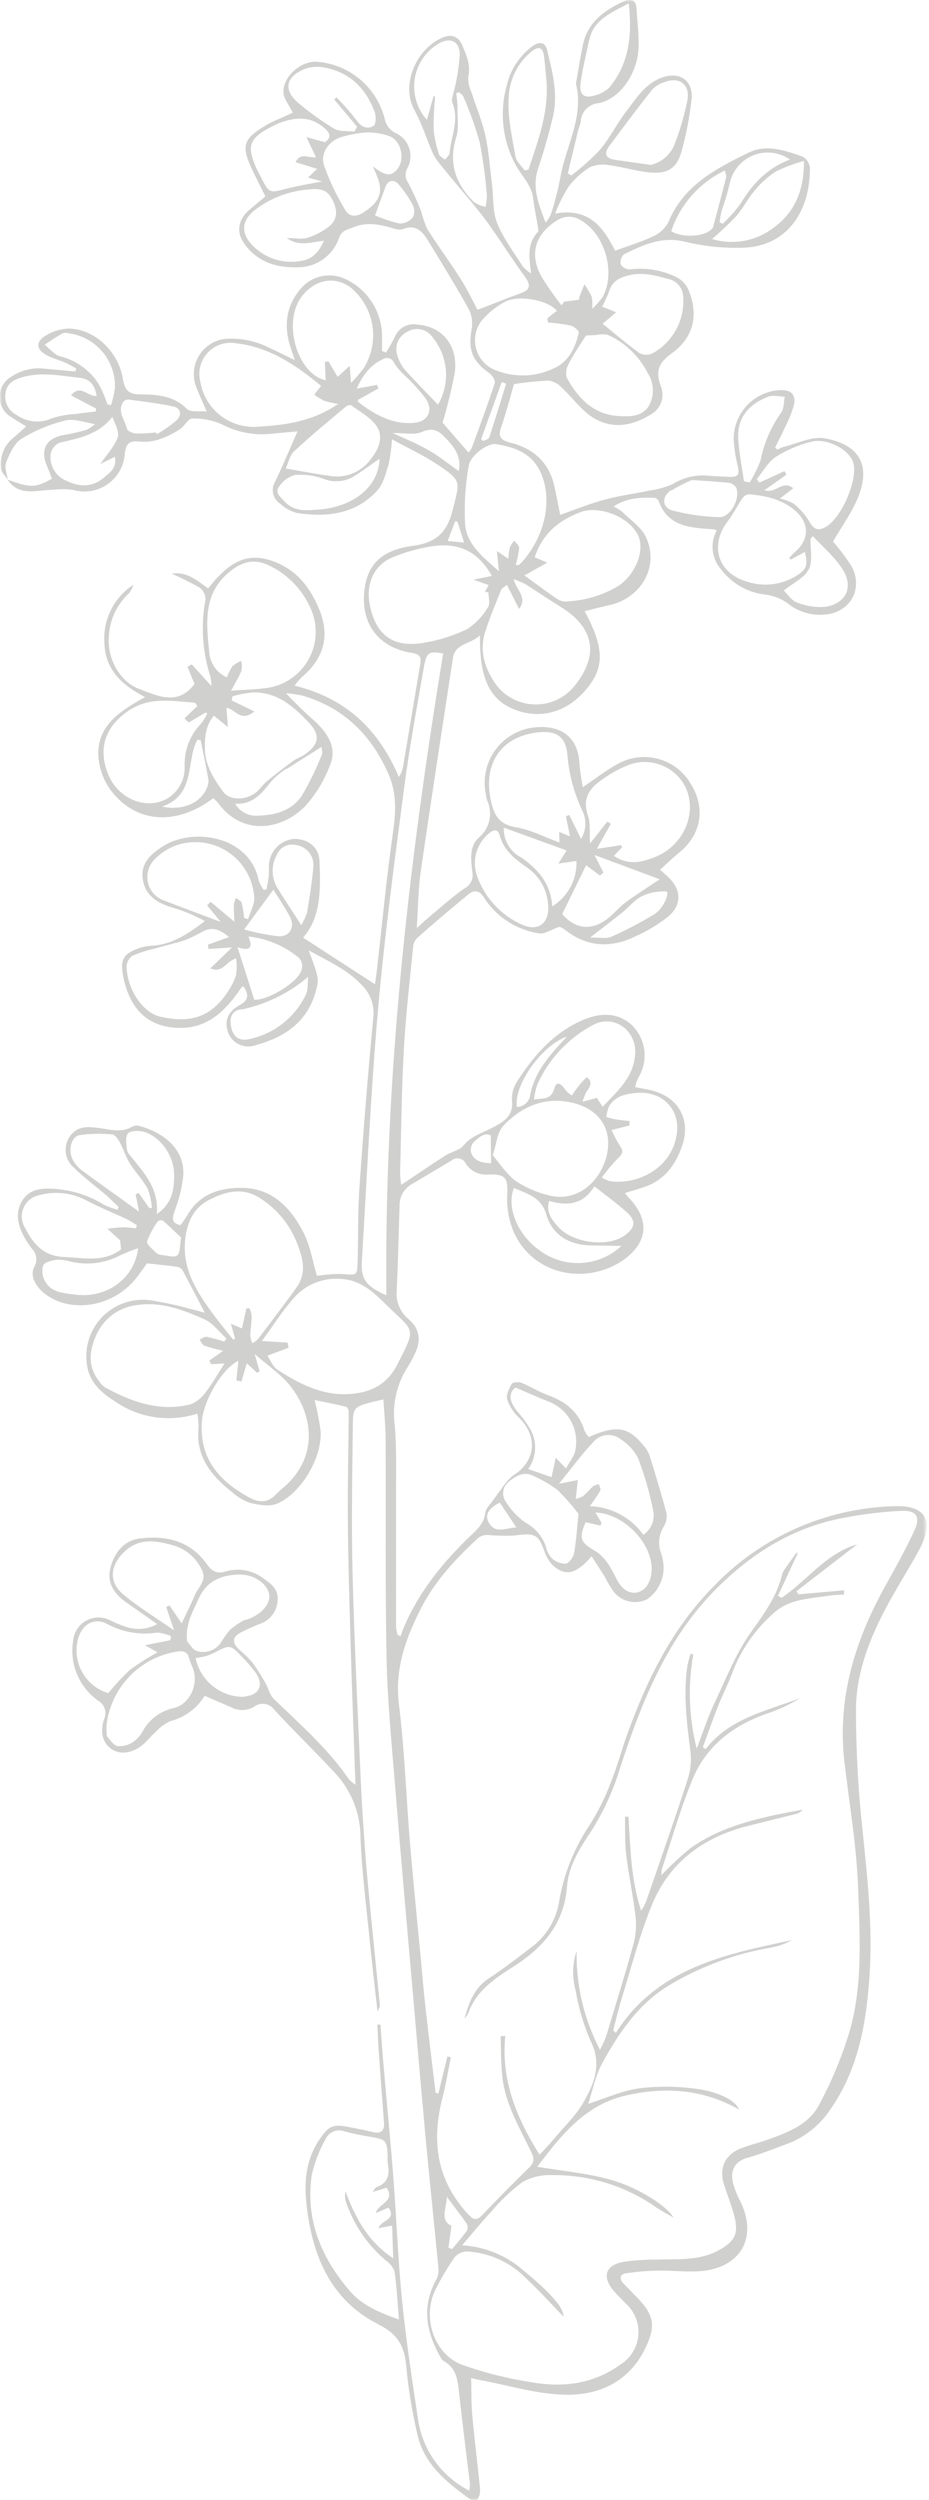 <svg width="223" height="600" viewBox="0 0 223 600" fill="none" xmlns="http://www.w3.org/2000/svg">
<g clip-path="url(#clip0_2271_10423)">
<mask id="mask0_2271_10423" style="mask-type:luminance" maskUnits="userSpaceOnUse" x="0" y="0" width="223" height="600">
<path d="M222.332 0H0V600H222.332V0Z" fill="white"/>
</mask>
<g mask="url(#mask0_2271_10423)">
<path d="M32.038 140.284C31.822 141.008 31.484 141.69 31.037 142.299C29.532 143.67 28.32 145.331 27.474 147.183C26.628 149.035 26.166 151.039 26.116 153.074C25.8 158.174 28.775 163.562 33.354 165.316C37.933 167.071 42.758 169.429 46.679 164.137L45.007 160.025L46.008 159.421L50.792 164.686C50.754 163.917 50.662 163.152 50.518 162.396C48.567 156.407 48.162 150.022 49.339 143.834C49.336 143.284 49.205 142.742 48.955 142.251C48.705 141.761 48.343 141.336 47.899 141.01C45.743 139.787 43.524 138.68 41.25 137.693C44.637 137.062 47.173 139.16 49.969 141.216C50.573 140.489 51.148 139.722 51.793 139.023C55.179 135.321 58.908 132.758 64.364 134.307C70.519 136.061 74.097 140.311 76.51 145.932C79.32 152.512 77.812 157.982 72.397 162.547C71.785 163.17 71.221 163.839 70.711 164.549C83.049 167.537 90.945 175.118 95.744 186.483C96.251 185.715 96.596 184.852 96.758 183.947C98.129 175.721 99.5 167.592 100.871 159.421C101.2 157.584 100.734 156.995 98.856 156.68C90.849 155.446 86.517 149.647 87.477 141.6C88.19 135.582 91.466 132.004 99.102 130.989C104.846 130.249 107.396 127.617 108.699 122.243C110.412 115.388 110.851 115.388 104.915 111.426C101.666 109.26 98.06 107.602 94.085 105.422C93.971 107.459 93.701 109.485 93.276 111.481C92.591 113.702 91.974 116.225 90.466 117.828C85.229 123.463 78.347 124.189 71.177 123.093C69.736 122.669 68.409 121.924 67.297 120.913C66.427 120.363 65.809 119.491 65.578 118.487C65.347 117.483 65.521 116.428 66.064 115.553C67.969 111.563 69.669 107.464 71.424 103.516L64.46 104.161C60.571 104.455 56.678 103.643 53.232 101.816C50.992 100.836 48.561 100.368 46.117 100.445C45.13 100.445 44.266 102.337 43.142 103.036C41.555 104.082 39.835 104.912 38.029 105.504C36.503 105.969 34.899 106.123 33.313 105.957C30.64 105.669 30.133 106.93 29.927 109.26C29.775 110.681 29.313 112.051 28.572 113.273C27.831 114.495 26.831 115.538 25.641 116.33C24.452 117.122 23.103 117.642 21.69 117.853C20.277 118.065 18.834 117.963 17.465 117.554C15.849 117.362 14.215 117.362 12.599 117.554C8.815 117.554 4.606 119.309 1.782 115.073C7.266 117.116 8.486 117.102 12.475 114.881C12.091 113.894 11.708 112.838 11.269 111.824C9.555 107.903 11.118 105.093 15.382 104.38C17.203 104.087 19.002 103.675 20.769 103.146C21.515 102.802 22.201 102.339 22.798 101.775C20.427 101.419 17.89 100.404 15.752 100.898C12.01 101.8 8.434 103.285 5.155 105.298C3.4 106.381 2.303 108.904 1.453 111.015C1.001 112.139 1.7 113.757 1.878 115.128C1.303 114.237 0.302 113.387 0.233 112.386C0.064 111.018 0.245 109.629 0.761 108.351C1.276 107.072 2.109 105.947 3.181 105.079C4.168 104.27 5.086 103.379 6.293 102.337C4.798 101.405 3.647 100.761 2.564 100.021C1.759 99.521 1.093 98.826 0.63 98C0.166 97.174 -0.081 96.243 -0.088 95.296C-0.095 94.349 0.139 93.415 0.59 92.582C1.042 91.75 1.697 91.045 2.495 90.534C4.919 88.842 7.885 88.114 10.817 88.491L18.069 89.149L18.315 88.436C17.465 87.97 16.629 87.463 15.738 87.066C14.203 86.407 12.558 85.969 11.091 85.187C8.774 83.926 8.513 82.13 10.693 80.718C12.432 79.563 14.46 78.918 16.547 78.854C22.689 78.95 28.419 84.338 29.488 90.877C29.941 93.618 30.859 94.701 33.848 94.66C37.782 94.66 41.73 94.962 44.883 98.156C45.706 98.992 47.79 98.567 49.613 98.759C48.544 96.251 47.707 94.51 47.036 92.7C46.608 91.525 46.444 90.27 46.556 89.025C46.667 87.78 47.051 86.574 47.68 85.493C48.309 84.413 49.168 83.484 50.197 82.773C51.225 82.061 52.397 81.584 53.63 81.376C57.408 81 61.215 81.719 64.597 83.446C66.489 84.296 68.326 85.242 70.752 86.421C70.382 85.27 70.245 84.804 70.08 84.351C68.093 78.991 68.298 73.946 72.109 69.367C73.356 67.861 75.058 66.801 76.959 66.346C78.861 65.891 80.858 66.066 82.651 66.845C85.464 68.088 87.833 70.153 89.448 72.769C91.063 75.385 91.848 78.429 91.699 81.5C91.699 82.418 91.699 83.35 91.699 84.242L92.645 84.612C93.42 83.407 94.129 82.163 94.77 80.883C95.181 79.839 95.941 78.97 96.921 78.425C97.902 77.88 99.041 77.692 100.144 77.894C106.176 78.292 110.056 82.994 109.151 89.506C108.385 93.528 107.415 97.509 106.245 101.433L112.455 108.602C112.777 108.24 113.054 107.84 113.277 107.41C115.155 102.269 117.075 97.128 118.761 91.932C118.953 91.329 118.171 90.068 117.513 89.602C113.401 86.695 112.359 84.118 113.181 79.169C113.503 77.556 113.311 75.883 112.633 74.385C109.466 68.682 106.025 63.13 102.639 57.564C101.268 55.398 99.678 53.808 96.799 54.959C96.201 55.144 95.561 55.144 94.962 54.959C91.631 54 88.409 53.081 84.845 54.534C83.351 55.137 82.103 55.233 81.404 57.029C80.741 59.029 79.484 60.779 77.802 62.048C76.12 63.316 74.091 64.043 71.986 64.13C66.639 64.391 61.759 63.02 58.524 58.304C56.618 55.562 57.249 52.533 59.895 50.325L63.706 47.131C62.65 45.007 61.691 43.128 60.772 41.223C57.742 34.903 58.208 33.34 64.295 29.803C65.387 29.224 66.508 28.703 67.654 28.24L70.286 27.034C69.422 25.279 68.189 23.854 68.052 22.332C67.722 18.521 72.233 14.518 76.099 14.819C79.874 15.114 83.463 16.576 86.37 19.003C89.276 21.43 91.354 24.702 92.316 28.364C92.437 29.122 92.738 29.84 93.193 30.458C93.649 31.076 94.246 31.575 94.935 31.914C95.706 32.26 96.397 32.762 96.963 33.389C97.53 34.016 97.959 34.754 98.225 35.556C98.491 36.358 98.586 37.207 98.506 38.048C98.426 38.889 98.171 39.704 97.759 40.441C97.464 40.96 97.325 41.553 97.359 42.149C97.393 42.745 97.599 43.318 97.951 43.8C99.115 46.027 100.159 48.315 101.076 50.655C101.452 52.127 101.947 53.567 102.557 54.959C105.107 58.99 107.958 62.814 110.508 66.831C112.181 69.463 113.538 72.315 114.621 74.344C118.308 72.973 121.558 71.602 124.902 70.409C127.164 69.641 127.535 68.545 126.109 66.571C123.737 63.294 121.503 59.908 119.254 56.577C117.993 54.781 116.759 52.971 115.402 51.244C113.456 48.79 111.413 46.405 109.411 44.006C108.15 42.484 106.875 40.99 105.655 39.441C104.968 38.644 104.383 37.764 103.914 36.822C102.406 33.368 101.282 29.694 99.472 26.403C96.114 20.303 99.98 11.721 106.149 9.048C108.205 8.157 109.96 8.554 110.947 10.844C111.934 13.133 113.072 15.642 112.386 18.493C112.341 19.721 112.6 20.941 113.14 22.044C114.264 25.567 115.731 29.008 116.526 32.6C117.376 36.466 117.623 40.483 118.117 44.431C118.487 47.488 118.226 50.792 119.337 53.547C120.845 57.249 123.34 60.539 125.506 63.952C126.077 64.609 126.742 65.177 127.48 65.638C127.055 61.896 126.383 58.523 129.152 55.617C129.317 55.453 129.152 54.932 129.152 54.589C128.755 52.231 128.261 49.887 127.96 47.529C127.535 44.184 125.012 42.045 123.628 39.303C120.575 33.496 119.873 26.737 121.667 20.426C122.559 16.597 124.815 13.225 128.014 10.94C129.509 9.953 130.88 10.117 131.318 11.954C132.607 17.287 134.06 22.661 132.689 28.199C131.688 32.312 130.523 36.425 129.18 40.414C127.603 45.075 129.358 49.147 130.962 53.41C131.674 52.626 132.195 51.688 132.484 50.668C133.299 48.057 133.967 45.403 134.485 42.717C135.733 35.205 140.215 28.227 138.282 20.193C138.262 20.108 138.262 20.018 138.282 19.933C138.817 16.889 139.283 13.832 139.914 10.803C141.052 5.319 145.137 2.413 149.853 0.26C151.402 -0.452 152.663 -0.041 152.787 2.001C152.965 5.086 153.376 8.184 153.294 11.255C153.129 17.561 148.825 23.758 143.698 24.758C142.568 24.841 141.508 25.334 140.717 26.145C139.927 26.956 139.461 28.028 139.407 29.159C139.283 29.94 138.927 30.681 138.735 31.462L136.308 41.579L137.117 42.128C139.557 40.271 141.849 38.226 143.972 36.013C146.398 33.121 148.084 29.639 150.415 26.623C152.745 23.607 154.692 20.33 158.462 18.781C162.904 16.958 166.482 19.124 166.002 23.812C165.551 28.016 164.754 32.175 163.617 36.246C162.492 40.359 160.381 41.73 156.118 41.401C152.896 41.127 149.743 40.112 146.522 39.687C144.915 39.331 143.239 39.465 141.71 40.071C139.673 41.32 137.888 42.938 136.445 44.842C135.184 46.879 134.111 49.027 133.238 51.258C141.655 49.736 144.918 54.863 147.673 60.169C151.018 58.935 154.007 58.044 156.776 56.714C158.342 56.028 159.631 54.836 160.436 53.328C164.069 44.444 171.911 40.441 179.725 36.617C183.906 34.56 188.444 36.082 192.638 37.576C193.122 37.846 193.534 38.226 193.841 38.686C194.149 39.146 194.343 39.672 194.407 40.222C194.53 49.818 189.718 58.62 179.204 59.415C174.146 59.659 169.08 59.165 164.165 57.948C158.681 56.714 154.308 58.825 149.798 61.005C149.467 61.312 149.22 61.699 149.081 62.128C148.942 62.558 148.915 63.016 149.003 63.459C149.241 63.83 149.57 64.135 149.958 64.343C150.347 64.552 150.783 64.658 151.224 64.651C155.104 64.155 159.043 64.833 162.534 66.598C163.774 67.249 164.745 68.317 165.275 69.614C167.743 75.55 166.564 80.979 161.163 84.858C157.982 87.134 157.393 89.163 158.572 92.577C159.083 93.734 159.168 95.036 158.811 96.25C158.455 97.464 157.681 98.513 156.625 99.212C152.033 102.187 147.029 103.215 142.176 100.116C139.434 98.321 137.35 95.346 134.855 93.029C134.021 92.123 132.905 91.524 131.688 91.329C128.906 91.465 126.133 91.749 123.381 92.179C122.38 95.606 121.489 99.116 120.296 102.516C119.474 104.846 120.296 105.655 122.449 106.217C128.014 107.588 131.853 110.96 133.1 116.8C133.567 118.939 133.978 121.091 134.471 123.559C138.049 122.311 141.627 120.817 145.329 119.857C148.797 118.911 152.403 118.486 155.94 117.719C157.829 117.466 159.674 116.954 161.423 116.197C163.824 114.695 166.628 113.967 169.457 114.113C171.211 114.292 172.98 114.346 174.748 114.429C177.23 114.552 177.6 114.058 177.051 111.687C176.653 110.064 176.369 108.415 176.201 106.752C176.004 105.126 176.149 103.477 176.627 101.91C177.105 100.344 177.906 98.895 178.978 97.657C180.049 96.419 181.368 95.418 182.85 94.721C184.331 94.023 185.943 93.642 187.58 93.605C189.979 93.605 191.076 94.784 190.596 97.128C190.136 98.811 189.502 100.442 188.704 101.995C187.868 103.832 186.936 105.627 186.044 107.478L186.689 107.889C187.12 107.624 187.58 107.407 188.06 107.245C191.364 106.464 194.914 104.627 197.971 105.189C205.539 106.56 209.281 110.905 206.046 119.172C204.579 122.942 202.07 126.287 199.959 129.961C201.517 131.748 202.951 133.64 204.25 135.623C207.444 141.106 204.168 147.097 197.862 147.495C194.757 147.768 191.666 146.841 189.225 144.904C187.614 143.714 185.727 142.954 183.741 142.697C181.672 142.473 179.669 141.831 177.855 140.811C176.04 139.791 174.452 138.413 173.185 136.761C172.039 135.502 171.312 133.919 171.103 132.23C170.894 130.541 171.215 128.828 172.02 127.329C171.865 127.222 171.699 127.13 171.527 127.055L170.224 126.959C165.179 126.602 160.231 126.095 158.133 120.323C158.055 120.12 157.93 119.938 157.768 119.793C157.606 119.647 157.411 119.543 157.201 119.487C153.897 119.364 150.579 119.391 147.303 121.544C148.012 121.901 148.687 122.323 149.318 122.805C151.306 124.765 153.911 126.465 155.035 128.85C158.38 135.952 153.911 143.684 145.973 145.301C144.122 145.685 142.299 146.206 140.353 146.672C144.945 155.309 145.151 159.846 141.093 164.974C137.035 170.101 131.291 172.513 125.094 170.814C116.348 168.415 115.155 160.833 115.21 152.485C112.88 154.664 109.261 154.377 108.726 157.9C106.108 175.009 103.462 192.172 100.98 209.24C100.377 213.462 100.377 217.78 100.048 222.743C101.213 221.674 101.817 221.071 102.475 220.522C105.45 218.055 108.328 215.409 111.495 213.202C112.186 212.855 112.746 212.293 113.089 211.601C113.433 210.908 113.542 210.123 113.401 209.363C113.085 206.498 112.523 203.29 114.881 201.069C116.175 200.006 117.078 198.542 117.448 196.909C117.818 195.276 117.634 193.566 116.924 192.049C116.766 191.539 116.656 191.016 116.595 190.486C115.902 187.024 116.606 183.429 118.552 180.484C120.499 177.538 123.53 175.482 126.986 174.762C132.47 173.747 138.653 175.173 139.105 183.248C139.201 185.112 139.599 186.976 139.873 188.923C142.998 186.826 145.535 184.81 148.359 183.289C151.348 181.634 154.871 181.228 158.158 182.16C161.445 183.092 164.231 185.287 165.906 188.265C169.059 193.392 168.908 199.918 162.821 204.798C161.341 205.991 159.984 207.348 158.448 208.733C159.23 209.418 159.751 209.87 160.258 210.337C163.534 213.325 163.809 217.04 160.436 219.933C158.033 221.839 155.398 223.432 152.595 224.676C146.713 227.582 141.011 227.336 135.691 223.196C135.263 222.884 134.803 222.618 134.321 222.4C132.278 223.1 130.701 224.237 129.385 223.991C126.706 223.582 124.144 222.608 121.87 221.133C119.596 219.658 117.663 217.716 116.197 215.436C115.018 213.544 113.785 213.517 112.386 214.669C108.246 218.068 104.165 221.541 100.144 225.087C99.59 225.661 99.247 226.405 99.171 227.199C98.362 235.424 97.389 243.649 96.936 251.957C96.388 261.827 96.306 271.725 96.045 281.609C96.078 282.528 96.17 283.444 96.319 284.351C100.021 281.884 103.421 279.539 106.903 277.318C108.274 276.427 110.261 276.098 111.235 274.919C113.044 272.685 115.512 271.999 117.842 270.807C120.475 269.436 123.422 268.065 122.874 263.952C122.836 262.265 123.346 260.61 124.327 259.236C128.165 253.328 132.675 248.118 139.297 245.061C144.205 242.786 148.509 242.978 151.841 246.172C153.427 247.801 154.424 249.913 154.672 252.174C154.92 254.434 154.406 256.712 153.212 258.647C152.865 259.365 152.616 260.125 152.471 260.909C153.842 261.156 154.843 261.334 155.871 261.553C162.726 263.006 166.002 268.531 163.713 275.084C162.177 279.443 159.6 283.117 154.939 284.762C153.376 285.311 151.8 285.75 150.004 286.312C150.429 286.819 150.73 287.23 151.073 287.586C155.912 292.727 155.569 297.978 149.894 302.2C148.252 303.39 146.422 304.294 144.479 304.874C133.279 308.301 121.174 300.912 121.763 286.723C121.941 282.706 121.366 281.746 117.349 281.856C116.291 281.981 115.22 281.812 114.252 281.367C113.284 280.922 112.459 280.218 111.865 279.334C111.724 279.01 111.508 278.725 111.236 278.5C110.964 278.275 110.643 278.118 110.298 278.04C109.954 277.963 109.596 277.968 109.254 278.054C108.912 278.141 108.595 278.307 108.328 278.539C105.148 280.417 101.981 282.336 98.801 284.2C97.877 284.737 97.119 285.517 96.609 286.455C96.099 287.393 95.856 288.453 95.908 289.519C95.702 296.223 95.538 302.927 95.236 309.631C95.103 310.91 95.282 312.202 95.76 313.397C96.238 314.591 96.999 315.651 97.978 316.485C100.843 318.898 101.159 321.804 99.5 325.039C99.057 326.007 98.554 326.946 97.992 327.85C95.255 331.991 94.101 336.979 94.743 341.901C95.209 347.166 95.058 352.485 95.072 357.79C95.072 368.648 95.072 379.519 95.072 390.376C95.131 391.074 95.264 391.763 95.469 392.433L96.223 392.57C96.319 392.227 96.402 391.884 96.525 391.555C100.13 382.48 106.121 375.105 113.058 368.456C114.648 366.948 116.225 365.522 116.485 363.041C116.595 361.971 117.719 360.984 118.404 359.984C119.09 358.983 119.611 358.256 120.269 357.434C121.023 356.193 121.978 355.086 123.093 354.157C128.577 350.744 129.248 344.808 124.56 340.201C123.273 339.001 122.307 337.498 121.749 335.828C121.434 334.745 122.216 333.21 122.86 332.086C123.107 331.675 124.505 331.579 125.177 331.853C127.37 332.744 129.413 334.046 131.62 334.841C135.883 336.39 138.982 338.954 140.339 343.396C140.593 343.935 140.926 344.434 141.326 344.876C147.851 341.956 150.758 342.368 154.308 346.727C154.977 347.439 155.511 348.265 155.885 349.167C157.324 353.801 158.736 358.448 159.997 363.15C160.148 364.282 159.901 365.43 159.298 366.399C158.718 367.34 158.362 368.402 158.257 369.503C158.152 370.603 158.302 371.713 158.695 372.747C158.997 373.671 159.19 374.628 159.271 375.598C159.382 377.197 159.074 378.796 158.376 380.239C157.679 381.682 156.617 382.917 155.295 383.823C154.008 384.445 152.554 384.628 151.153 384.346C149.752 384.064 148.482 383.331 147.536 382.261C146.642 381.086 145.87 379.823 145.233 378.491C144.218 376.859 143.149 375.255 142.011 373.487C138.228 377.86 135.705 378.367 132.634 375.598C131.745 374.631 131.072 373.486 130.66 372.239C129.289 368.73 129.001 367.702 123.545 368.497C121.397 368.599 119.245 368.558 117.102 368.373C116.3 368.334 115.508 368.566 114.854 369.031C109.507 373.967 104.531 379.245 101.145 385.797C97.471 393.008 94.729 400.343 95.744 408.87C97.115 419.837 97.471 430.9 98.389 441.922C99.143 450.997 100.062 460.073 100.926 469.134C101.323 473.453 101.693 477.771 102.173 482.075C102.927 488.807 103.763 495.524 104.572 502.255C104.785 502.329 105.006 502.38 105.23 502.406C105.943 499.458 106.67 496.484 107.396 493.509L108.232 493.728C107.561 496.991 107.012 500.281 106.19 503.503C103.544 513.839 104.819 523.216 112.331 531.345C113.702 532.826 114.415 532.977 115.786 531.551C119.442 527.713 123.171 523.938 126.973 520.228C128.261 518.966 128.343 518.02 127.466 516.348C124.724 510.659 121.393 505.093 120.612 498.65C120.214 495.36 120.296 492.014 120.159 488.683L121.297 488.56C120.228 499.075 123.915 508.136 129.522 517.102C130.893 515.649 131.976 514.47 133.032 513.222C135.417 510.384 138.2 507.739 140.01 504.613C142.601 500.103 144.575 495.414 141.792 489.848C140.097 485.952 138.881 481.864 138.173 477.675C137.302 474.559 137.388 471.254 138.42 468.188C138.262 476.438 140.186 484.595 144.013 491.905C144.804 490.492 145.43 488.992 145.877 487.436C148.016 480.334 150.237 473.247 152.183 466.077C152.698 463.946 152.809 461.738 152.512 459.565C151.937 454.74 150.895 449.969 150.319 445.144C149.949 442.114 150.1 439.029 150.017 435.972H150.854C151.32 443.526 151.457 451.134 153.897 458.524C154.55 457.605 155.05 456.586 155.378 455.508C158.681 445.911 162.068 436.315 165.193 426.636C165.837 424.459 166.005 422.168 165.687 419.919C164.823 413.243 164.014 406.58 164.988 399.835C165.19 398.835 165.446 397.847 165.755 396.874L166.413 397.025C165.094 404.53 165.374 412.229 167.236 419.617C168.881 415.395 169.978 411.858 171.595 408.527C174.255 402.879 176.585 396.929 180.136 391.884C183.22 387.511 186.36 383.371 187.676 378.107C187.764 377.675 187.926 377.262 188.156 376.887C189.156 375.42 190.212 373.994 191.24 372.555L191.487 372.801C189.906 376.192 188.325 379.578 186.744 382.96L187.594 383.467C193.749 379.354 198.163 372.829 205.758 370.622L191.199 381.863L191.651 382.617L202.619 381.644V382.644C201.412 382.74 200.206 382.754 199.013 382.932C194.407 383.659 189.54 383.673 185.811 387.045C181.308 390.953 177.854 395.925 175.763 401.508C174.789 404.154 173.46 406.676 172.418 409.308C171.115 412.598 169.95 415.957 168.716 419.275L169.361 419.796C175.118 412.311 183.974 410.638 192.049 407.526C189.645 409.015 187.078 410.225 184.399 411.132C176.174 413.942 169.594 418.863 166.235 427.007C163.356 434.012 161.286 441.36 158.873 448.571C158.796 449.046 158.764 449.528 158.777 450.01C161.023 447.629 163.428 445.403 165.975 443.348C168.588 441.548 171.404 440.062 174.364 438.92C177.417 437.764 180.545 436.82 183.728 436.096C186.675 435.355 189.691 434.876 192.666 434.272C192.311 434.778 191.785 435.138 191.185 435.287L179.588 438.179C168.936 440.853 160.738 446.83 156.515 457.084C153.568 464.254 151.649 471.835 149.332 479.265C148.509 481.897 147.892 484.598 147.193 487.271L147.824 487.874C157.722 472.246 173.981 469.025 190.102 465.597C188.547 466.459 186.861 467.061 185.112 467.379C176.463 468.846 168.164 471.915 160.642 476.427C153.362 480.801 148.592 487.765 144.589 495.085C142.902 498.129 142.244 501.734 141.189 504.901C145.384 503.53 149.277 501.775 153.349 501.172C157.637 500.644 161.974 500.644 166.262 501.172C172.006 501.762 176.503 503.914 177.422 506.272C168.538 501.2 159.216 500.788 150.004 502.941C140.325 505.202 134.512 512.66 128.974 519.994C135.02 521.009 140.956 521.516 146.576 523.106C153.431 525.026 160.285 529.591 161.656 532.182C160.107 531.263 158.791 530.591 157.544 529.755C150.186 524.581 141.381 521.865 132.388 521.996C129.965 521.908 127.563 522.476 125.437 523.641C122.681 525.717 120.166 528.094 117.938 530.729C115.663 533.141 113.593 535.746 110.933 538.831C116.314 539.148 121.44 541.23 125.519 544.753C132.456 550.483 135.294 553.814 135.267 555.953C132.264 552.869 129.344 549.592 126.136 546.617C122.408 542.878 117.438 540.634 112.167 540.311C111.595 540.308 111.029 540.43 110.509 540.666C109.988 540.903 109.525 541.249 109.151 541.682C107.384 544.207 105.816 546.865 104.462 549.633C101.323 556.118 104.133 564.85 110.782 567.455C116.238 569.412 121.872 570.83 127.603 571.691C135.198 573.062 142.546 572.102 149.044 567.373C150.223 566.615 151.212 565.597 151.937 564.398C152.662 563.199 153.103 561.849 153.226 560.454C153.349 559.058 153.151 557.652 152.647 556.345C152.143 555.037 151.347 553.862 150.319 552.91C149.277 551.827 148.167 550.799 147.207 549.647C144.465 546.329 145.356 543.588 149.688 542.792C152.309 542.433 154.953 542.258 157.598 542.272C162.588 542.066 167.674 542.628 172.363 540.106C176.476 537.912 177.408 535.993 176.188 531.524C175.543 529.138 174.639 526.822 173.857 524.477C172.486 520.365 173.981 517.047 177.97 515.525C180.191 514.689 182.521 514.154 184.824 513.291C189.444 511.618 194.229 509.685 196.559 505.216C199.711 499.392 202.243 493.254 204.113 486.901C207.101 475.934 206.375 464.61 206.005 453.465C205.662 443.238 203.894 433.066 202.701 422.88C200.932 407.663 205.168 393.858 212.434 380.739C214.888 376.338 217.342 371.924 219.467 367.373C221.002 364.096 220.07 362.479 216.547 362.575C212.083 362.777 207.64 363.294 203.249 364.124C190.706 366.276 180.451 372.651 171.609 381.616C159.874 393.543 154.007 408.595 148.921 424.045C147.308 429.47 144.956 434.646 141.929 439.427C139.187 443.54 136.445 447.789 136.089 452.889C135.404 461.69 130.331 467.434 123.326 471.903C118.747 474.823 114.237 477.785 112.359 483.254C112.13 483.679 111.839 484.067 111.495 484.406C112.551 480.65 113.798 477.099 117.294 474.81C120.79 472.52 124.149 469.929 127.535 467.325C131.066 464.72 133.449 460.848 134.183 456.522C135.28 449.866 137.801 443.525 141.573 437.933C143.596 434.727 145.286 431.323 146.618 427.774C148.153 424.018 149.167 420.056 150.552 416.231C155.282 403.167 161.259 390.884 171.225 380.78C182.583 368.866 198.188 361.923 214.641 361.464C221.77 361.19 224.238 364.48 221.085 371.06C220.536 372.171 219.933 373.254 219.316 374.337C217.15 378.093 214.861 381.781 212.818 385.592C208.705 393.324 205.511 401.494 205.47 410.268C205.473 419.678 205.972 429.082 206.964 438.44C208.198 450.408 209.542 462.321 208.705 474.385C207.924 485.818 205.964 496.826 199.178 506.436C196.69 510.122 193.115 512.939 188.951 514.497C185.811 515.649 182.686 516.937 179.464 517.815C176.243 518.692 174.94 521.146 176.243 524.847C176.573 525.853 176.977 526.834 177.449 527.781C182.275 536.925 177.737 544.588 167.483 545.082C164.316 545.246 161.135 544.849 157.969 544.904C155.356 544.949 152.75 545.174 150.168 545.575C148.797 545.808 148.619 546.878 149.606 547.933C150.593 548.989 151.827 550.209 152.924 551.361C156.94 555.473 157.461 558.105 155.035 563.274C151.128 571.581 143.821 574.94 135.362 574.693C128.672 574.501 122.037 572.445 115.375 571.197C114.73 571.088 114.1 570.923 113.085 570.704C113.195 574.035 113.085 577.024 113.401 579.985C113.935 585.797 114.676 591.596 115.238 597.409C115.302 598.25 115.085 599.089 114.621 599.794C114.415 600.082 113.181 600.027 112.715 599.698C107.232 595.709 101.899 591.473 100.24 584.44C98.943 578.93 98.027 573.338 97.498 567.702C97.046 562.986 95.469 560.148 90.849 557.817C79.115 551.895 74.796 540.873 73.521 528.549C72.987 523.353 73.521 518.103 76.661 513.469C78.923 510.179 79.855 509.685 83.721 510.453C85.626 510.823 87.532 511.18 89.424 511.646C91.576 512.18 92.344 511.303 92.165 509.219C91.727 503.58 91.311 497.941 90.918 492.302C90.767 490.15 90.699 488.011 90.589 485.859H91.316C91.549 489.012 91.768 492.165 92.042 495.318C92.837 504.49 93.728 513.647 94.441 522.819C95.195 532.607 95.538 542.409 96.525 552.169C97.471 561.587 98.897 570.964 100.309 580.328C100.802 584.01 102.183 587.517 104.332 590.547C106.482 593.578 109.335 596.041 112.647 597.724C112.748 597.14 112.798 596.549 112.798 595.956C111.948 588.923 111.029 581.89 110.261 574.858C109.905 571.595 109.782 568.373 106.409 566.55C105.998 566.317 105.765 565.714 105.504 565.261C102.146 559.257 101.282 553.184 104.805 546.905C105.199 546.048 105.346 545.099 105.23 544.163C104.243 533.868 103.146 523.6 102.187 513.263C100.994 500.35 99.897 487.436 98.773 474.522C97.402 458.935 96.031 443.348 94.77 427.747C93.975 417.876 92.988 408.006 92.796 398.108C92.44 380.561 92.659 362.986 92.563 345.425C92.563 342.23 92.22 339.05 92.042 335.828C84.982 337.473 84.763 337.473 84.708 341.545C84.557 353.472 84.338 365.399 84.626 377.312C85.037 393.762 85.832 410.213 86.572 426.582C86.888 433.724 87.367 440.88 87.943 448.009C88.93 459.099 90.109 470.176 91.192 481.267C91.192 481.596 90.945 481.966 90.63 482.802C89.945 476.633 89.259 470.999 88.711 465.351C87.902 457.125 86.819 448.996 86.531 440.784C86.477 435.079 84.28 429.604 80.376 425.444C75.632 420.344 70.629 415.491 65.872 410.364C65.611 409.986 65.277 409.665 64.889 409.419C64.501 409.173 64.067 409.009 63.614 408.934C63.161 408.86 62.698 408.878 62.252 408.987C61.806 409.096 61.386 409.294 61.019 409.569C60.182 410.072 59.23 410.349 58.254 410.373C57.278 410.397 56.313 410.167 55.453 409.706L49.133 406.964C47.287 409.982 44.336 412.161 40.908 413.037C39.636 413.619 38.491 414.443 37.535 415.464C36.411 416.451 35.493 417.671 34.355 418.644C31.846 420.783 28.871 421.167 26.801 419.768C24.731 418.37 23.936 415.875 24.964 412.598C25.336 411.821 25.401 410.933 25.147 410.11C24.893 409.287 24.338 408.589 23.593 408.157C21.33 406.566 19.563 404.368 18.496 401.816C17.429 399.265 17.105 396.463 17.561 393.735C17.646 392.76 17.965 391.819 18.49 390.993C19.016 390.168 19.733 389.481 20.58 388.991C21.428 388.501 22.381 388.223 23.359 388.18C24.337 388.137 25.311 388.331 26.198 388.745C27.468 389.363 28.773 389.908 30.105 390.376C31.347 390.817 32.669 390.99 33.982 390.884C35.296 390.778 36.572 390.394 37.727 389.759L30.311 384.55C27.404 382.507 25.554 379.848 26.527 376.201C27.5 372.555 29.721 369.662 33.683 369.196C39.989 368.442 45.706 369.813 49.627 375.338C50.86 377.092 52.053 377.805 54.192 377.12C55.771 376.657 57.439 376.583 59.053 376.905C60.667 377.228 62.179 377.936 63.459 378.97C65.214 380.191 66.886 381.507 66.626 384.07C66.584 385.307 66.168 386.501 65.434 387.497C64.7 388.493 63.682 389.244 62.513 389.65C61.032 390.212 59.579 390.884 58.154 391.583C55.755 392.748 55.535 394.105 57.427 395.901C58.521 396.797 59.544 397.778 60.484 398.835C61.661 400.456 62.741 402.145 63.719 403.893C64.419 405.1 64.693 406.635 65.625 407.608C71.959 413.764 78.662 419.563 83.707 426.938C84.193 427.454 84.736 427.914 85.325 428.309C84.955 417.575 84.543 407.348 84.242 397.107C83.927 386.593 83.597 376.092 83.501 365.577C83.419 356.666 83.652 347.755 83.707 338.831C83.707 338.406 83.378 337.679 83.076 337.597C80.746 337.021 78.374 336.582 75.523 335.979C76.141 338.418 76.621 340.889 76.962 343.382C77.401 349.729 72.301 358.462 66.434 360.875C64.624 361.615 62.129 361.162 60.073 360.683C58.479 360.136 57.014 359.268 55.768 358.133C50.792 354.212 46.967 349.661 47.653 342.71C47.677 341.548 47.59 340.387 47.392 339.242C44.146 340.298 40.702 340.599 37.321 340.124C33.941 339.649 30.714 338.41 27.884 336.5C24.813 334.567 21.866 332.25 21.03 328.398C20.562 326.265 20.616 324.051 21.187 321.944C21.758 319.836 22.829 317.897 24.309 316.292C25.789 314.687 27.635 313.463 29.689 312.723C31.743 311.983 33.946 311.75 36.11 312.043C39.403 312.557 42.662 313.266 45.87 314.168C46.912 314.401 47.94 314.717 49.174 315.046C47.282 311.413 45.596 308.191 43.855 304.901C43.725 304.686 43.554 304.5 43.352 304.352C43.15 304.203 42.92 304.097 42.676 304.037C40.291 303.708 37.892 303.475 35.287 303.187C34.368 304.421 33.313 306.08 32.024 307.506C26.541 313.661 17.219 315.073 11.132 310.755C8.527 308.904 7.101 306.094 8.212 304.065C8.623 303.391 8.798 302.599 8.708 301.814C8.619 301.029 8.271 300.297 7.718 299.733C7.122 298.962 6.572 298.157 6.073 297.32C4.497 294.578 3.51 291.507 5.127 288.505C6.745 285.503 9.651 285.05 12.914 285.297C17.159 285.549 21.276 286.849 24.896 289.081C25.953 289.612 27.066 290.026 28.213 290.315L28.474 289.657C27.514 288.752 26.596 287.806 25.595 286.915C22.976 284.68 20.18 282.624 17.74 280.225C17.164 279.734 16.693 279.133 16.354 278.457C16.016 277.781 15.817 277.043 15.77 276.288C15.723 275.534 15.828 274.777 16.079 274.064C16.33 273.35 16.723 272.695 17.232 272.137C18.96 270.204 21.222 270.409 23.401 270.656C26.239 270.985 29.049 272.027 31.832 270.341C32.409 270.087 33.059 270.057 33.656 270.258C38.495 271.629 44.458 275.207 43.992 282.24C43.66 285.109 42.965 287.923 41.922 290.616C41.36 292.302 41.059 293.495 43.293 294.03C43.868 293.3 44.403 292.541 44.897 291.754C47.817 286.545 52.739 284.996 58.154 285.064C65.474 285.174 69.888 289.972 72.918 295.935C74.481 299.006 75.016 302.612 76.071 306.162C76.976 306.066 78.018 305.902 79.06 305.847C80.198 305.731 81.344 305.703 82.487 305.765C85.709 306.039 85.75 306.08 85.846 302.68C86.024 296.58 85.846 290.465 86.326 284.392C87.239 271.012 88.332 257.642 89.602 244.28C89.78 242.846 89.626 241.39 89.15 240.025C88.675 238.66 87.891 237.424 86.86 236.411C83.378 232.668 78.84 230.708 74.083 228.062C76.496 234.409 76.606 234.917 75.866 237.658C73.905 245.226 68.38 248.914 61.334 250.833C60.066 251.292 58.669 251.234 57.443 250.672C56.218 250.111 55.262 249.09 54.781 247.831C53.753 244.979 54.685 242.772 57.592 241.168C59.579 240.085 59.826 238.81 58.483 236.754C58.318 236.754 58.085 236.754 58.003 236.904C57.674 237.316 57.427 237.768 57.112 238.193C53.739 242.868 49.723 246.61 43.526 246.679C36.014 246.748 31.353 242.676 29.666 234.766C28.721 230.256 29.461 228.871 33.779 227.404C34.707 227.135 35.665 226.983 36.63 226.952C41.483 226.609 45.281 224.018 49.174 221.043C46.706 219.686 44.101 218.597 41.401 217.794C37.714 216.739 34.821 214.888 34.259 210.94C33.724 207.17 36.206 204.949 39.071 203.112C46.378 198.437 59.922 200.617 62.088 211.241C62.37 212.04 62.752 212.801 63.226 213.503H63.939C64.131 212.407 64.405 211.31 64.515 210.199C64.624 209.089 64.432 207.896 64.652 206.8C64.894 205.35 65.614 204.024 66.697 203.03C67.78 202.037 69.164 201.433 70.629 201.316C73.919 201.316 76.579 203.208 76.702 206.8C76.949 213.366 77.099 220.111 72.754 225.019L90.013 236.205C90.123 235.314 90.301 234.204 90.438 233.093C91.699 222.126 92.728 210.967 94.304 199.973C95.017 195.024 95.305 190.376 93.235 185.729C89.122 176.366 82.514 169.84 72.603 166.934C71.302 166.651 69.982 166.459 68.655 166.358C70.858 168.753 73.197 171.018 75.66 173.144C78.607 175.954 80.952 179.354 79.265 183.508C77.927 187.144 75.918 190.497 73.343 193.392C67.558 199.328 58.167 200.617 52.396 192.762C52.032 192.323 51.628 191.919 51.189 191.555C42.402 198.177 32.778 197.656 26.678 189.787C24.723 187.17 23.64 184.005 23.58 180.739C23.662 173.884 28.995 170.539 34.807 167.29C29.214 164.37 25.334 160.779 25.074 154.527C24.84 151.743 25.369 148.948 26.603 146.441C27.837 143.934 29.73 141.81 32.079 140.297L32.038 140.284ZM101.693 160.422C100.034 170.018 98.239 179.615 96.991 189.211C94.688 206.882 92.303 224.553 90.74 242.292C88.985 262.417 88.067 282.61 86.86 302.79C86.6 306.971 87.916 308.726 92.755 310.864C92.207 258.88 98.005 207.732 106.382 156.83C102.872 156.2 102.379 156.474 101.693 160.422ZM55.412 317.664L58.085 318.802L59.141 314.004L59.867 313.935C60.144 314.525 60.328 315.154 60.416 315.8C60.416 317.376 60.128 318.953 60.073 320.543C60.151 321.16 60.312 321.765 60.553 322.339C61.057 322.092 61.519 321.768 61.924 321.379C65.022 317.266 68.134 313.236 71.122 309.041C73.864 305.298 72.575 301.378 71.026 297.676C69.25 293.497 66.242 289.958 62.403 287.532C58.181 284.79 53.986 285.969 50.065 288.025C46.501 289.903 44.938 293.235 44.472 297.334C43.691 304.188 46.899 309.48 50.614 314.621C52.3 316.979 54.164 319.199 55.96 321.475L56.44 321.269L55.412 317.664ZM69.025 322.202L69.272 323.435L64.186 325.341C64.857 326.301 65.474 328.001 66.681 328.768C71.753 332.017 77.072 334.828 83.392 334.567C88.574 334.348 92.755 332.511 95.278 327.617C100.076 318.281 99.513 319.816 92.673 313.085C89.671 310.124 86.6 307.19 81.925 306.93C79.807 306.736 77.673 307.046 75.698 307.834C73.723 308.623 71.962 309.868 70.56 311.468C67.818 314.525 65.639 318.034 62.87 321.818L69.025 322.202ZM94.729 545.219C94.371 544.152 93.679 543.229 92.755 542.587C88.251 538.829 84.881 533.893 83.022 528.33C82.783 527.547 82.75 526.716 82.926 525.917C85.27 532.045 88.08 537.734 94.386 541.97C94.29 538.94 94.208 536.623 94.126 534.101L90.863 534.745C91.329 532.799 95.332 532.771 93.262 529.796L90.219 531.099C90.685 528.768 94.976 528.48 92.823 525.012L89.451 526.04C89.849 525.505 90.013 525.026 90.315 524.916C93.249 523.888 93.591 521.694 93.057 519.049C93.016 518.519 93.016 517.988 93.057 517.458C92.892 513.647 92.645 513.414 88.944 512.811C86.849 512.481 84.772 512.046 82.72 511.509C81.886 511.173 80.956 511.168 80.118 511.494C79.28 511.82 78.598 512.452 78.21 513.263C76.641 515.999 75.5 518.957 74.824 522.037C73.288 532.716 77.127 541.847 83.981 549.811C86.874 553.17 90.836 554.897 95.771 556.666C95.401 552.389 95.236 548.783 94.729 545.219ZM62.321 329.07L61.745 329.481L59.237 327.164C58.784 328.7 58.373 330.125 57.962 331.537L56.728 331.291L57.221 326.561C53.205 328.521 48.831 336.267 48.475 340.997C47.79 349.976 52.519 355.377 59.771 359.339C62.047 360.587 64.227 360.806 66.201 358.667C67.106 357.708 68.189 356.913 69.121 355.994C76.62 348.564 74.769 338.927 69.573 332.483C67.366 329.742 64.295 327.726 61.128 324.93L62.321 329.07ZM55.782 159.901C56.41 159.355 57.129 158.923 57.907 158.626C58.085 159.386 58.109 160.174 57.975 160.943C57.276 162.602 56.317 164.165 55.453 165.769C58.825 165.495 61.937 165.495 64.967 164.946C67.012 164.518 68.93 163.624 70.575 162.335C72.219 161.046 73.544 159.396 74.448 157.513C75.352 155.629 75.81 153.563 75.787 151.474C75.765 149.385 75.261 147.329 74.316 145.466C72.213 141.018 68.584 137.473 64.09 135.472C60.841 134.101 58.085 134.855 55.302 137.062C48.681 142.326 49.517 149.4 50.216 156.447C50.3 157.756 50.74 159.018 51.489 160.096C52.238 161.174 53.267 162.026 54.466 162.561C54.804 161.628 55.246 160.736 55.782 159.901ZM50.696 327.397L50.23 326.52L53.575 324.176C52.053 323.778 50.49 323.449 49.01 322.915C48.53 322.736 48.269 321.969 47.899 321.475C48.475 321.242 49.106 320.721 49.613 320.817C51.035 321.122 52.44 321.502 53.822 321.955L54.356 321.228C52.615 319.652 51.121 317.527 49.092 316.622C44.033 314.374 38.797 312.345 33.025 313.181C30.949 313.393 28.962 314.134 27.256 315.334C25.549 316.535 24.179 318.154 23.278 320.036C21.482 323.792 20.852 327.836 23.84 331.524C24.177 332.051 24.604 332.515 25.101 332.895C31.572 336.432 38.317 338.885 45.774 337.007C47.274 336.394 48.555 335.343 49.448 333.991C51.052 331.935 52.341 329.618 53.89 327.205L50.696 327.397ZM117.294 140.407L113.661 139.105L118.062 138.214C114.881 132.524 110.357 130.125 103.777 131.085C100.55 131.575 97.392 132.45 94.373 133.69C89.643 135.609 87.765 140.215 88.779 145.233C90.534 153.952 96.045 155.364 102.228 154.171C105.69 153.566 109.049 152.477 112.208 150.936C114.239 149.589 115.933 147.792 117.157 145.685C117.719 144.876 117.239 143.341 117.239 142.148L116.403 142.025L117.294 140.407ZM124.601 146.137L121.667 140.339C121.105 140.832 120.475 141.106 120.296 141.572C118.925 144.931 117.555 148.249 116.444 151.69C115.073 156.131 116.293 160.217 118.871 164.028C119.932 165.525 121.324 166.757 122.938 167.629C124.553 168.501 126.347 168.989 128.181 169.056C130.015 169.122 131.839 168.765 133.513 168.012C135.186 167.258 136.664 166.13 137.83 164.713C143.917 157.187 142.71 150.607 134.403 145.521C131.661 143.834 128.919 141.956 126.177 140.215C125.251 139.74 124.294 139.328 123.312 138.981C123.929 141.723 126.726 143.259 124.601 146.137ZM123.957 283.529C126.171 284.965 128.601 286.038 131.154 286.709C140.983 289.725 147.687 278.799 145.617 271.629C144.397 267.517 140.956 265.405 137.021 264.555C130.578 263.185 125.081 265.611 120.79 270.217C119.323 271.808 119.172 274.618 118.281 277.236C120.296 279.676 121.845 282.048 123.957 283.529ZM145.795 197.162L146.645 197.697L143.259 203.701L149.044 202.838L149.373 203.29L147.358 205.388C150.799 207.746 154.144 206.978 157.612 205.511C164.316 202.66 167.551 194.708 164.384 188.58C163.098 186.224 160.991 184.422 158.465 183.515C155.938 182.608 153.167 182.659 150.675 183.659C148.318 184.631 146.093 185.897 144.054 187.429C141.312 189.389 139.832 191.857 141.106 195.654C141.792 197.628 141.477 199.945 141.627 202.44L145.795 197.162ZM77.661 96.086C76.873 95.704 76.124 95.245 75.427 94.715L77.086 92.604C71.095 87.669 64.748 83.268 56.522 82.363C55.3 82.165 54.047 82.273 52.877 82.678C51.707 83.083 50.656 83.773 49.819 84.685C48.981 85.597 48.384 86.703 48.08 87.904C47.776 89.104 47.775 90.361 48.078 91.562C48.595 94.741 50.277 97.613 52.796 99.62C55.315 101.627 58.49 102.625 61.704 102.42C68.284 102.022 74.906 101.254 81.171 96.936C79.985 96.75 78.812 96.484 77.661 96.141V96.086ZM119.282 132.223L122.024 134.115C122.063 133.192 122.182 132.275 122.38 131.373C122.655 130.781 123.021 130.235 123.463 129.755C123.874 130.345 124.656 130.934 124.628 131.496C124.46 132.887 124.18 134.263 123.792 135.609C124.217 135.609 124.546 135.609 124.683 135.499C130.002 130.194 133.155 120.858 129.769 113.359C127.658 108.726 123.573 107.327 119.131 106.587C117.075 106.231 112.839 109.329 112.496 111.879C111.673 116.537 111.392 121.276 111.66 125.999C112.153 130.879 116.17 133.854 119.762 137.09L119.282 132.223ZM61.06 170.731C57.756 173.473 56.508 170.156 54.356 169.854C54.466 171.225 54.562 172.5 54.713 174.488L51.34 171.746C49.339 174.159 49.106 176.996 49.188 179.889C49.325 183.796 51.34 186.963 53.534 189.965C55.11 192.131 58.921 192.158 61.444 190.171C62.403 189.417 63.089 188.306 64.035 187.525C66.105 185.811 68.243 184.152 70.423 182.576C71.259 181.945 72.342 181.657 73.165 181.054C76.551 178.655 76.976 176.448 74.193 173.473C70.533 169.566 66.502 166.015 60.635 166.166C59.004 166.341 57.39 166.648 55.809 167.085L55.617 168.099L61.06 170.731ZM134.211 199.644L136.816 200.713L135.842 195.874L136.651 195.586L139.475 201.33C140.102 200.306 140.457 199.138 140.505 197.938C140.553 196.738 140.293 195.546 139.749 194.475C137.836 190.408 136.648 186.038 136.24 181.561C135.897 176.667 133.567 175.173 128.686 175.817C120.283 176.928 116.142 183.138 117.719 191.542C118.432 195.394 119.611 197.848 123.957 198.561C127.37 199.123 130.592 200.836 134.307 202.193L134.211 199.644ZM131.373 135.019L125.89 138.09C128.727 140.133 131.373 142.203 134.115 143.971C134.913 144.349 135.812 144.46 136.679 144.287C140.826 144.02 144.85 142.765 148.413 140.626C152.526 137.885 155.021 131.976 153.033 128.206C150.758 123.888 143.725 121.242 139.324 122.914C133.841 124.998 130.18 128.234 128.357 133.745L131.373 135.019ZM45.295 173.405L44.28 172.404L47.378 169.429L46.83 168.634C41.264 168.291 35.794 166.989 30.379 170.882C24.087 175.488 24.073 181.013 25.924 185.715C28.542 192.378 36.439 194.832 41.209 190.884C42.239 190.033 43.056 188.955 43.596 187.735C44.136 186.514 44.384 185.184 44.321 183.851C44.256 181.957 44.577 180.07 45.265 178.304C45.953 176.539 46.994 174.932 48.324 173.583C48.885 172.842 49.371 172.047 49.777 171.211L49.352 170.992L45.295 173.405ZM50.531 232.353L55.686 227.363L50.052 227.747L49.914 226.705L54.973 224.882C53.04 223.264 51.244 222.332 48.941 223.401C47.569 224.181 46.154 224.886 44.705 225.512C42.087 226.39 39.359 226.993 36.685 227.761C34.987 228.135 33.333 228.686 31.75 229.406C31.342 229.698 31.007 230.08 30.769 230.522C30.532 230.964 30.398 231.454 30.379 231.956C30.516 237.316 34.136 242.923 38.372 243.965C44.664 245.418 49.764 244.677 53.945 239.057C55.075 237.583 55.977 235.947 56.618 234.204C56.857 232.818 56.884 231.403 56.7 230.009C54.178 230.722 53.492 233.655 50.531 232.394V232.353ZM189.801 134.307L189.431 133.868C189.924 133.374 190.39 132.853 190.911 132.401C194.325 129.426 194.284 125.547 190.911 122.572C187.731 119.83 183.906 118.994 179.944 118.624C179.626 118.631 179.314 118.708 179.029 118.85C178.745 118.993 178.495 119.196 178.299 119.446C177.01 121.311 175.996 123.367 174.639 125.163C170.361 130.783 172.226 137.377 178.984 139.475C181.029 140.207 183.215 140.457 185.372 140.205C187.528 139.953 189.598 139.206 191.418 138.022C193.598 136.651 193.982 135.472 193.201 132.456L189.801 134.307ZM81.048 90.438L83.954 87.792L84.269 91.905C85.304 90.822 86.283 89.687 87.203 88.505C89.154 85.477 89.939 81.844 89.412 78.281C88.885 74.718 87.082 71.468 84.338 69.134C80.362 66.05 75.509 67.064 72.383 71.232C67.997 77.072 71.013 88.327 76.962 90.877C77.361 91.041 77.768 91.183 78.182 91.302L77.977 86.86L78.827 86.709L81.048 90.438ZM133.676 74.59C131.51 71.945 124.19 70.629 120.954 72.575C118.799 73.754 116.902 75.353 115.375 77.277C114.698 78.265 114.259 79.397 114.094 80.583C113.929 81.769 114.042 82.977 114.423 84.112C114.805 85.247 115.444 86.278 116.292 87.124C117.14 87.969 118.173 88.606 119.309 88.985C121.592 89.844 124.029 90.214 126.463 90.073C128.898 89.931 131.276 89.28 133.443 88.162C136.583 86.558 138.186 83.282 138.927 79.827C139.023 79.388 137.775 78.319 137.008 78.127C135.196 77.772 133.365 77.524 131.524 77.387L131.401 76.359L133.676 74.59ZM61.019 215.368C60.792 211.681 59.132 208.23 56.393 205.753C53.654 203.275 50.054 201.968 46.364 202.111C42.975 202.215 39.754 203.607 37.357 206.004C36.567 206.711 35.979 207.615 35.653 208.624C35.327 209.632 35.273 210.709 35.499 211.745C35.725 212.78 36.222 213.737 36.938 214.518C37.655 215.299 38.566 215.876 39.578 216.19C44.129 217.945 48.708 219.645 52.999 221.249L49.723 217.287L50.559 216.423L56.234 221.18C56.234 219.467 56.084 218.247 56.125 217.068C56.232 216.521 56.412 215.991 56.659 215.491C57.153 215.889 57.907 216.204 58.03 216.697C58.305 217.88 58.498 219.08 58.606 220.289L59.538 220.605C60.1 218.795 61.128 217.026 61.046 215.327L61.019 215.368ZM39.907 385.66L40.688 385.277L43.608 389.581C44.733 387.196 45.857 384.989 46.803 382.727C47.598 380.807 49.75 379.354 48.434 376.708C47.762 375.264 46.78 373.985 45.557 372.964C44.334 371.943 42.901 371.204 41.36 370.8C37.357 369.689 33.45 369.045 29.941 372.322C26.431 375.598 26.034 379.532 29.447 382.494C32.861 385.455 37.261 388.114 41.785 391.267L39.907 385.66ZM143.286 263.5L144.657 265.611C148.249 261.786 152.211 258.496 152.471 252.725C152.732 247.31 147.371 243.197 142.217 246.048C136.334 249.209 131.667 254.234 128.947 260.333C128.573 261.488 128.315 262.677 128.179 263.884C130.345 263.486 132.292 264.076 133.087 261.142C133.717 258.976 134.992 260.484 135.829 261.704C136.253 262.18 136.754 262.583 137.309 262.897C137.603 262.396 137.924 261.911 138.269 261.444C139.043 260.398 139.895 259.412 140.819 258.496C142.779 259.867 141.175 261.156 140.531 262.499C140.353 262.869 140.229 263.281 139.79 264.405C141.367 263.993 142.327 263.733 143.314 263.459L143.286 263.5ZM136.432 87.49C136.164 87.963 135.992 88.483 135.926 89.022C135.86 89.561 135.902 90.107 136.048 90.63C138.79 95.62 142.45 99.541 148.688 99.856C151.429 100.007 154.171 99.952 155.803 97.361C156.46 96.135 156.775 94.754 156.712 93.364C156.649 91.974 156.212 90.626 155.446 89.465C153.374 85.422 149.99 82.203 145.85 80.335C144.917 80.181 143.964 80.204 143.039 80.403L140.668 80.513C139.187 82.802 137.666 85.05 136.404 87.49H136.432ZM25.8 294.893C27.018 294.708 28.244 294.585 29.474 294.523C30.525 294.549 31.573 294.636 32.614 294.784L32.861 294.002C32.079 293.564 31.339 293.056 30.544 292.631C27.281 291.11 23.936 289.753 20.742 288.094C17.203 286.204 13.068 285.767 9.213 286.874C8.457 287.052 7.751 287.398 7.147 287.886C6.543 288.375 6.057 288.993 5.726 289.695C5.394 290.397 5.224 291.165 5.23 291.941C5.235 292.718 5.416 293.483 5.758 294.18C7.732 298.101 10.063 301.419 15.354 301.652C20.125 301.858 24.827 303.023 29.063 299.842L28.83 297.663L25.8 294.893ZM190.404 117.17L187.223 119.652C188.385 119.879 189.501 120.296 190.527 120.886C192.008 122.084 193.274 123.526 194.27 125.149C195.325 127.096 196.436 127.507 198.259 126.424C201.988 124.258 205.827 115.457 204.881 111.276C204.154 108.054 198.643 104.983 194.667 106.025C191.684 106.774 188.839 107.991 186.236 109.63C184.345 110.864 183.152 113.167 181.644 115.004L182.302 115.813L188.306 113.071L188.8 113.894L183.495 117.65C186.278 118.569 187.799 115.059 190.404 117.17ZM147.906 74.947L144.657 77.689C147.618 80.088 150.456 82.542 153.472 84.721C153.938 84.968 154.452 85.108 154.978 85.131C155.505 85.155 156.03 85.062 156.515 84.858C158.958 83.546 160.965 81.551 162.292 79.116C163.619 76.682 164.208 73.913 163.987 71.15C163.946 70.13 163.558 69.156 162.887 68.388C162.216 67.62 161.303 67.105 160.299 66.927C157.132 66.05 154.116 65.227 150.703 66.132C148.413 66.735 146.905 67.64 146.22 69.916C145.739 71.176 145.185 72.407 144.561 73.603L147.906 74.947ZM28.323 419.042C29.649 419.137 30.966 418.758 32.038 417.972C32.979 417.307 33.75 416.429 34.286 415.409C35.049 414.026 36.098 412.822 37.363 411.877C38.627 410.931 40.079 410.266 41.621 409.925C45.569 409.034 47.694 404.263 46.35 400.439C45.978 399.642 45.658 398.822 45.391 397.985C45.048 396.34 43.951 396.148 42.649 396.326C38.251 396.99 34.194 399.085 31.106 402.287C28.019 405.489 26.072 409.619 25.567 414.038C25.55 414.907 25.578 415.776 25.65 416.643C26.239 417.287 27.075 418.754 28.309 419.097L28.323 419.042ZM154.445 368.319C155.397 367.67 156.128 366.746 156.539 365.67C156.951 364.594 157.024 363.419 156.748 362.3C155.9 358.096 154.703 353.969 153.17 349.962C152.217 348.089 150.772 346.511 148.989 345.397C148.068 344.666 146.907 344.305 145.733 344.383C144.56 344.462 143.458 344.975 142.642 345.822C139.722 348.879 137.227 352.334 134.17 356.09L138.707 355.185C138.598 356.255 138.502 357.091 138.406 357.927L138.2 359.696C138.818 359.583 139.411 359.365 139.955 359.051C140.846 358.338 141.545 357.406 142.409 356.652C142.832 356.411 143.297 356.253 143.78 356.186C143.903 356.721 144.287 357.393 144.095 357.749C143.32 359.034 142.474 360.275 141.559 361.464C144.104 361.541 146.596 362.208 148.839 363.412C151.082 364.615 153.015 366.323 154.486 368.401L154.445 368.319ZM139.078 71.917C139.018 71.711 139.018 71.493 139.078 71.287C139.448 70.245 139.873 69.23 140.284 68.216C140.934 69.155 141.516 70.14 142.025 71.163C142.205 72.139 142.251 73.136 142.162 74.124C143.075 73.248 143.91 72.294 144.657 71.273C147.879 65.488 145.233 56.193 139.448 52.875C138.602 52.316 137.61 52.018 136.596 52.018C135.582 52.018 134.591 52.316 133.745 52.875C128.439 56.166 126.973 61.005 130.002 66.434C131.469 68.808 133.071 71.097 134.8 73.288L135.376 72.411L139.078 71.917ZM68.805 57.125C70.807 57.125 72.342 57.482 73.617 57.125C75.659 56.517 77.56 55.511 79.211 54.164C81.431 52.135 80.828 49.613 79.361 47.214C78.086 45.157 75.975 45.308 74.179 45.459C69.475 45.799 64.973 47.505 61.224 50.367C58.044 52.807 57.715 55.85 60.498 58.77C61.991 60.356 63.862 61.539 65.935 62.207C68.008 62.876 70.217 63.01 72.356 62.595C74.851 62.197 76.469 60.703 77.757 57.783C74.769 58.03 72 59.332 68.805 57.125ZM146.796 271.191C147.408 272.535 148.104 273.84 148.879 275.098C149.757 276.345 149.414 276.976 148.359 277.935C146.952 279.39 145.65 280.943 144.465 282.583C145.028 282.939 145.631 283.229 146.261 283.446C153.266 284.475 161.341 280.211 162.465 272.095C163.301 266.187 158.928 261.773 152.869 262.28C150.278 262.499 147.714 262.979 146.22 265.46C145.862 266.295 145.627 267.177 145.521 268.079C146.316 268.271 147.111 268.517 147.92 268.641C148.989 268.819 150.072 268.915 151.141 269.038L151.073 270.108L146.796 271.191ZM95.62 40.249C97.169 37.919 96.264 33.847 93.578 32.709C91.697 32.02 89.697 31.713 87.696 31.805C85.937 31.935 84.196 32.248 82.501 32.737C79.169 33.477 76.743 36.562 77.799 39.783C79.137 43.471 80.831 47.02 82.857 50.38C83.789 52.053 85.462 52.149 87.203 51.011C91.453 48.269 92.207 45.829 90.096 41.291C89.931 40.935 89.794 40.551 89.52 39.92C92.577 42.388 94.14 42.416 95.62 40.249ZM79.512 114.278C81.321 114.509 83.159 114.25 84.833 113.526C86.507 112.803 87.956 111.642 89.026 110.165C90.85 107.862 92.248 104.832 90.301 102.118C88.848 100.103 86.38 98.8 84.31 97.265C84.104 97.209 83.887 97.203 83.678 97.245C83.468 97.288 83.272 97.379 83.104 97.512C78.882 101.062 74.604 104.558 70.574 108.328C69.477 109.343 69.203 111.221 68.6 112.441C72.452 113.085 75.948 113.798 79.471 114.237L79.512 114.278ZM162.301 33.697C163.405 30.628 164.294 27.485 164.96 24.292C165.796 20.385 163.219 18.274 159.476 19.713C158.384 20.054 157.391 20.657 156.584 21.468C153.02 25.965 149.592 30.544 146.165 35.177C144.794 37.083 145.617 38.07 147.714 38.371L156.227 39.578C157.675 39.229 159 38.494 160.062 37.451C161.125 36.408 161.884 35.096 162.259 33.656L162.301 33.697ZM126.657 208.294C123.737 206.265 120.954 204.181 119.926 200.439C119.57 199.068 118.734 198.931 117.527 199.863C115.996 201.077 114.885 202.741 114.352 204.62C113.818 206.5 113.888 208.499 114.552 210.337C115.465 212.872 116.878 215.198 118.708 217.176C120.538 219.155 122.747 220.745 125.204 221.852C129.139 223.675 131.908 221.633 131.579 217.218C131.579 216.615 131.428 215.998 131.346 215.464C130.757 212.53 129.045 209.942 126.575 208.253L126.657 208.294ZM47.282 396.23C48.304 396.536 49.395 396.518 50.406 396.18C51.418 395.841 52.299 395.198 52.931 394.338C53.611 393.208 54.377 392.131 55.22 391.117C56.263 390.239 57.388 389.464 58.579 388.8C58.665 388.785 58.753 388.785 58.839 388.8C62.362 387.785 64.871 385.194 64.638 382.836C64.364 380.218 61.087 377.791 57.427 377.86C53.232 377.956 49.668 379.327 47.762 383.522C46.295 386.73 44.431 389.801 44.911 393.899C45.61 394.64 46.268 395.942 47.2 396.189L47.282 396.23ZM133.813 357.557C132.039 356.243 130.127 355.126 128.11 354.226C125.752 352.978 123.82 354.226 122.106 355.597C121.395 356.164 120.93 356.983 120.808 357.884C120.685 358.786 120.914 359.699 121.448 360.436C122.671 362.406 124.279 364.108 126.177 365.44C128.447 366.642 130.177 368.66 131.017 371.088C131.219 372.129 131.692 373.098 132.388 373.898C133.304 374.764 134.513 375.254 135.774 375.269C136.569 375.173 137.624 373.734 137.803 372.747C138.324 369.84 138.488 366.852 138.858 363.301C137.319 361.266 135.633 359.346 133.813 357.557ZM73.919 42.621L76.14 40.524L70.944 38.92C72.178 36.411 74.097 38.042 75.852 37.727L73.535 32.888L77.977 34.122C79.704 32.97 79.238 31.887 77.689 30.585C74.317 27.761 70.725 28.145 66.996 29.543C66.502 29.735 66.023 29.982 65.556 30.215C59.662 33.176 59.017 35.04 61.841 40.99C62.074 41.456 62.307 41.936 62.554 42.361C64.624 46.473 64.611 46.364 68.847 45.267C71.479 44.581 74.179 44.17 77.305 43.54L73.919 42.621ZM34.766 394.845L40.908 393.612L41.045 392.652C39.985 392.171 38.847 391.883 37.686 391.802C33.567 392.444 29.352 391.712 25.691 389.718C22.689 388.114 19.919 389.718 18.836 392.94C18.424 394.289 18.283 395.706 18.42 397.111C18.557 398.515 18.969 399.878 19.634 401.122C20.299 402.366 21.203 403.467 22.294 404.362C23.385 405.256 24.642 405.926 25.992 406.333C27.599 404.356 29.334 402.488 31.188 400.74C33.306 399.183 35.527 397.772 37.837 396.518L34.766 394.845ZM80.225 23.881L80.76 23.36C82.521 25.133 84.169 27.015 85.695 28.994C86.847 30.653 88.313 31.037 89.684 30.187C90.26 29.817 90.301 27.815 89.917 26.801C87.779 21.153 83.885 17.287 77.785 16.19C76.251 15.896 74.666 16.014 73.192 16.533C68.367 18.493 67.928 21.811 71.986 25.019C74.576 27.179 77.326 29.141 80.211 30.886C81.582 31.654 83.447 31.38 85.092 31.585L85.709 30.406L80.225 23.881ZM146.028 220.317C147.467 219.165 148.646 217.685 150.141 216.588C152.567 214.778 155.131 213.161 158.366 211.008L142.697 205.182L144.849 209.391L144.027 210.131L140.695 207.636C138.899 211.324 136.994 215.189 134.951 219.371C138.118 223.017 142.121 223.483 146.028 220.317ZM131.085 18.466C130.893 16.711 130.811 14.943 130.537 13.202C130.263 11.461 129.303 11.036 127.795 12.201C126.05 13.575 124.633 15.319 123.647 17.309C122.66 19.298 122.129 21.483 122.092 23.703C121.859 28.282 122.928 32.943 123.724 37.521C123.929 38.742 125.163 39.797 125.931 40.921L126.849 40.716C129.248 33.505 131.976 26.362 131.085 18.466ZM104.079 23.058L104.449 23.168C104.193 25.815 104.074 28.474 104.092 31.133C104.292 33.141 104.724 35.12 105.381 37.028C105.545 37.549 106.327 37.892 106.82 38.316C107.204 37.782 107.876 37.288 107.917 36.726C108.246 32.764 110.275 28.94 108.63 24.772C108.191 23.675 109.041 22.03 109.261 20.659C109.821 18.183 110.188 15.667 110.357 13.133C110.357 9.925 108.178 8.87 105.381 10.391C103.842 11.287 102.521 12.514 101.515 13.983C100.509 15.452 99.842 17.127 99.564 18.886C99.286 20.645 99.402 22.444 99.906 24.152C100.409 25.86 101.287 27.435 102.475 28.761L104.079 23.058ZM185.77 54.589C190.733 50.956 193.036 45.733 192.981 38.618C190.677 39.254 188.433 40.093 186.278 41.127C184.361 42.366 182.65 43.897 181.205 45.664C179.546 47.584 178.395 49.955 176.722 51.875C174.887 53.803 172.952 55.634 170.923 57.358C173.439 58.116 176.1 58.26 178.683 57.778C181.267 57.296 183.697 56.203 185.77 54.589ZM17.054 94.88C19.371 92.014 21.167 95.387 23.196 94.989C22.771 92.645 21.825 90.973 19.152 90.671C14.518 90.177 9.925 89.177 5.251 90.548C3.249 91.151 1.645 92.014 1.33 94.276C1.142 95.329 1.3 96.415 1.779 97.371C2.259 98.326 3.034 99.102 3.99 99.582C5.211 100.45 6.64 100.98 8.133 101.12C9.625 101.259 11.127 101.003 12.489 100.377C14.327 99.786 16.236 99.44 18.165 99.349C19.768 99.116 21.372 98.938 22.99 98.746L23.059 98.046L17.054 94.88ZM144.369 365.399L144.164 366.125L140.586 365.316C138.982 368.881 139.215 370.101 142.464 371.951C145.466 373.651 146.741 376.489 148.208 379.313C149.935 382.603 153.157 383.206 155.227 380.684C155.913 379.671 156.315 378.492 156.392 377.271C157.023 370.827 149.908 363.164 142.916 362.986L144.369 365.399ZM32.559 286.641L33.285 286.284L35.822 289.917H36.466C36.346 288.323 35.999 286.753 35.438 285.256C34.273 283.104 32.477 281.308 31.174 279.21C30.187 277.62 29.639 275.769 28.748 274.124C28.337 273.357 27.583 272.287 26.925 272.246C24.323 271.992 21.7 272.047 19.11 272.411C16.999 272.781 16.245 276.29 17.575 278.511C18.054 279.356 18.686 280.105 19.439 280.718C23.963 284.05 28.556 287.299 33.368 290.767L32.559 286.641ZM132.401 354.5C132.744 352.91 133.005 351.662 133.402 349.839L135.856 352.416C136.706 350.812 137.871 349.469 138.118 347.974C138.6 345.527 138.178 342.987 136.93 340.827C135.682 338.666 133.693 337.032 131.332 336.226C128.823 335.211 126.342 334.101 123.724 332.977C122.024 334.348 122.161 336.267 124.231 338.789C125.512 340.206 126.625 341.765 127.548 343.437C128.254 344.884 128.556 346.494 128.424 348.099C128.291 349.703 127.728 351.242 126.794 352.553L132.401 354.5ZM141.422 9.61C140.695 13.037 139.845 16.464 139.365 19.919C138.968 22.757 140.243 23.744 142.875 22.866C144.157 22.549 145.334 21.902 146.288 20.988C151.018 15.244 151.772 8.527 150.922 0.795C146.604 3.126 142.491 4.702 141.449 9.61H141.422ZM131.826 288.231C131.003 290.89 132.442 292.673 133.923 294.359C137.405 298.334 145.905 299.417 149.949 296.484C152.512 294.633 152.759 292.988 150.442 290.904C148.125 288.82 145.521 286.942 142.683 284.708C139.969 289.094 136.24 289.451 131.908 288.231H131.826ZM90.493 92.357L90.863 93.207L85.942 95.949C85.942 95.949 85.873 96.319 85.942 96.429C89.904 99.513 94.167 101.912 99.404 101.474C102.831 101.158 104.092 98.444 102.146 95.579C100.745 93.774 99.215 92.074 97.567 90.493C96.452 89.511 95.466 88.391 94.633 87.162C94.539 86.889 94.383 86.643 94.178 86.441C93.972 86.24 93.722 86.089 93.448 86.001C93.174 85.913 92.883 85.891 92.598 85.935C92.314 85.98 92.044 86.09 91.809 86.257C88.889 87.628 87.107 89.999 85.613 93.276L90.493 92.357ZM141.682 298.869C136.541 298.746 132.552 296.319 131.154 291.507C129.893 287.134 126.52 286.545 123.367 285.078C121.462 289.848 124.395 296.621 129.797 300.267C132.677 302.32 136.177 303.316 139.707 303.086C143.236 302.856 146.578 301.415 149.167 299.006L141.682 298.869ZM24.101 111.358C25.471 109.288 27.308 107.369 28.213 105.093C28.72 103.722 27.692 101.83 26.966 100.062C23.566 104.38 18.878 105.161 14.244 106.258C13.71 106.507 13.243 106.88 12.881 107.344C12.518 107.809 12.271 108.353 12.16 108.931C11.989 110.264 12.261 111.616 12.935 112.778C13.609 113.94 14.647 114.848 15.889 115.361C18.973 116.869 22.085 117.006 24.827 114.717C26.267 113.51 28.172 112.29 27.569 109.617L24.101 111.358ZM28.666 301.35C25.094 303.178 20.992 303.688 17.081 302.79C15.984 302.459 14.842 302.297 13.695 302.31C12.489 302.461 10.734 302.872 10.364 303.681C10.176 304.327 10.123 305.005 10.208 305.672C10.293 306.339 10.514 306.982 10.858 307.56C12.421 310.302 15.409 310.302 18.082 310.686C25.595 311.687 32.34 306.779 33.162 299.541C31.633 300.066 30.132 300.67 28.666 301.35ZM84.653 114.483C83.567 115.079 82.361 115.421 81.124 115.485C79.887 115.55 78.652 115.334 77.511 114.854C75.354 114.091 73.059 113.797 70.78 113.99C69.241 114.435 67.907 115.405 67.01 116.732C65.844 118.199 67.325 119.254 68.257 120.296C70.601 122.914 73.658 122.489 76.647 122.27C83.378 121.777 90.74 117.911 91.124 110.097C89.013 111.481 86.901 113.167 84.653 114.483ZM57.016 227.322C58.455 231.86 59.758 235.835 61.019 239.907C64.021 240.167 70.821 236.178 72.15 233.326C72.53 232.666 72.636 231.884 72.446 231.146C72.257 230.408 71.787 229.774 71.136 229.378C67.799 226.792 63.806 225.187 59.607 224.745C60.991 227.802 59.634 228.186 57.016 227.322ZM194.105 136.651C193.159 138.625 190.541 139.79 188.142 141.723C189.019 142.559 189.979 144.109 191.309 144.588C193.48 145.47 195.829 145.823 198.163 145.617C203.002 144.876 204.935 140.969 202.358 136.788C200.48 133.758 197.574 131.304 195.12 128.659L194.558 129.33C194.503 131.839 195.134 134.663 194.146 136.692L194.105 136.651ZM103.708 80.801C103.056 79.892 102.084 79.265 100.988 79.044C99.892 78.823 98.753 79.024 97.8 79.608C96.78 80.082 95.969 80.912 95.517 81.941C95.065 82.971 95.004 84.13 95.346 85.201C95.725 86.561 96.399 87.82 97.32 88.889C99.815 91.631 102.488 94.372 105.134 97.114C106.608 94.59 107.266 91.671 107.018 88.759C106.77 85.846 105.629 83.081 103.75 80.842L103.708 80.801ZM109.809 25.965C109.809 28.295 110.179 30.777 109.521 32.915C107.574 39.153 109.384 44.17 113.798 48.516C114.632 49.062 115.563 49.444 116.54 49.64C116.765 48.744 116.875 47.822 116.869 46.898C116.538 42.586 115.957 38.297 115.128 34.053C114.065 30.348 112.76 26.716 111.221 23.182C111.07 22.77 110.563 22.483 110.22 22.14L109.535 22.318C109.644 23.634 109.85 24.854 109.85 26.061L109.809 25.965ZM124.779 205.552C129.097 208.472 132.237 212.009 132.552 217.506C134.408 216.377 135.927 214.769 136.949 212.852C137.972 210.935 138.461 208.778 138.365 206.608L134.033 207.252L136.007 204.099L120.927 198.615C120.879 200.03 121.216 201.431 121.902 202.67C122.587 203.908 123.596 204.937 124.82 205.648L124.779 205.552ZM68.833 184.427C67.418 185.301 66.139 186.377 65.035 187.621C62.828 190.363 60.772 193.104 56.454 192.885C57.025 193.865 57.871 194.658 58.886 195.164C59.902 195.671 61.043 195.87 62.17 195.736C66.283 195.613 70.19 194.448 72.521 190.842C74.33 187.737 75.906 184.502 77.237 181.164C77.497 180.574 77.237 179.793 77.154 179.245C74.317 181.123 71.547 182.754 68.874 184.523L68.833 184.427ZM161.067 117.65C158.805 119.158 158.873 121.763 161.396 122.503C165.105 123.475 168.914 124.013 172.747 124.107C175.351 124.107 177.723 119.652 176.764 117.129C176.592 116.807 176.35 116.527 176.056 116.311C175.762 116.095 175.423 115.948 175.064 115.882C172.02 115.553 168.949 115.402 166.043 115.196C164.344 115.937 162.695 116.789 161.108 117.746L161.067 117.65ZM73.754 218.713C74.33 215.244 74.879 211.762 75.194 208.266C75.286 207.627 75.249 206.975 75.084 206.35C74.92 205.725 74.632 205.14 74.237 204.628C73.841 204.117 73.347 203.69 72.784 203.373C72.221 203.056 71.6 202.855 70.958 202.783C70.047 202.576 69.092 202.701 68.265 203.136C67.438 203.571 66.793 204.287 66.448 205.155C65.78 206.354 65.436 207.705 65.448 209.077C65.46 210.45 65.828 211.795 66.516 212.982C68.257 215.82 70.108 218.576 72.315 222.017C72.915 221 73.411 219.925 73.796 218.809L73.754 218.713ZM182.645 110.042C183.505 106.066 185.166 102.306 187.525 98.992C188.224 98.033 188.115 96.484 188.375 95.195C187.004 95.195 185.565 94.729 184.413 95.195C179.848 96.963 176.887 100.158 177.216 105.394C177.435 108.781 178.08 112.126 178.587 115.498L179.958 115.786C181.062 114.004 181.977 112.111 182.686 110.138L182.645 110.042ZM57.825 242.196C55.617 242.621 55.083 244.184 55.425 246.172C55.864 248.708 57.249 249.901 59.662 249.407C62.611 248.817 65.383 247.552 67.761 245.711C70.14 243.87 72.06 241.503 73.371 238.796C74.015 237.576 73.796 235.904 73.974 234.437C69.344 238.359 63.807 241.059 57.866 242.292L57.825 242.196ZM41.771 281.952C41.867 277.401 38.385 272.52 34.231 271.533C33.094 271.273 31.147 271.383 30.667 272.068C30.023 272.986 30.338 274.673 30.489 275.989C30.558 276.619 31.174 277.195 31.613 277.757C34.67 281.609 38.18 285.242 37.631 291.37C41.429 288.779 41.744 285.434 41.812 282.062L41.771 281.952ZM58.688 407.101C62.088 406.909 63.404 404.455 61.499 401.618C60.462 400.188 59.316 398.84 58.071 397.587C55.33 394.667 55.165 394.681 51.642 396.518C50.938 396.881 50.204 397.184 49.448 397.423C48.708 397.642 47.913 397.738 46.953 397.93C47.52 400.61 49.009 403.007 51.161 404.703C53.312 406.399 55.991 407.286 58.729 407.211L58.688 407.101ZM27.596 93.056C27.691 89.901 26.616 86.823 24.579 84.412C22.543 82 19.687 80.426 16.561 79.992C16.055 79.843 15.517 79.843 15.011 79.992C13.545 80.814 12.146 81.774 10.721 82.734C11.927 83.666 12.996 85.078 14.34 85.475C18.161 86.409 21.484 88.762 23.634 92.056C24.516 93.642 25.232 95.314 25.773 97.046L26.65 97.224C27.08 95.863 27.397 94.469 27.596 93.056ZM161.122 55.494C163.699 57.098 168.881 56.865 170.718 55.096C170.926 54.937 171.087 54.723 171.184 54.479C172.24 50.504 173.295 46.514 174.323 42.525C174.392 42.224 174.2 41.853 174.008 40.921C170.989 42.356 168.291 44.387 166.076 46.891C163.862 49.395 162.176 52.322 161.122 55.494ZM177.764 48.872C180.616 44.102 184.235 40.304 189.623 38.289C188.349 37.4 186.874 36.842 185.331 36.668C183.787 36.493 182.225 36.708 180.785 37.29C179.345 37.873 178.074 38.807 177.087 40.006C176.1 41.205 175.428 42.632 175.132 44.157C174.626 46.292 173.999 48.398 173.254 50.463C172.994 51.395 172.898 52.368 172.719 53.328L173.473 53.712C175.053 52.237 176.49 50.617 177.764 48.872ZM42.457 100.816C43.608 99.664 43.471 97.937 41.621 97.553C38.056 96.785 34.41 96.374 30.804 95.88C30.584 95.872 30.366 95.913 30.164 96.001C29.962 96.089 29.783 96.221 29.639 96.388C27.994 98.746 30.023 100.733 30.462 102.858C30.571 103.407 31.832 103.996 32.641 104.051C34.218 104.062 35.793 103.97 37.357 103.777L37.686 104.188C39.375 103.21 40.971 102.081 42.457 100.816ZM146.796 224.786C150.315 223.21 153.735 221.42 157.036 219.426C159.353 218.055 160.875 213.942 159.915 213.942C157.903 213.81 155.891 214.202 154.075 215.08C152.334 215.943 151.018 217.657 149.455 218.918C147.111 220.796 144.712 222.62 141.641 225.005C143.67 224.937 145.452 225.375 146.796 224.786ZM58.606 223.045C61.298 223.816 64.049 224.366 66.831 224.69C69.655 224.799 70.848 222.469 69.573 219.96C68.49 217.904 67.147 215.971 65.625 213.503L58.606 223.045ZM95.977 53.657C96.597 53.642 97.205 53.491 97.76 53.214C98.314 52.936 98.801 52.54 99.184 52.053C99.376 51.554 99.456 51.019 99.418 50.486C99.38 49.953 99.225 49.435 98.965 48.968C98.038 47.277 96.931 45.691 95.661 44.239C94.496 42.868 93.057 43.279 92.495 44.924C91.768 47.008 90.987 49.037 90.027 51.683C91.948 52.527 93.945 53.188 95.99 53.657H95.977ZM38.906 193.584C43.965 194.612 48.173 192.652 49.654 189.088C49.957 188.457 50.085 187.756 50.024 187.059C49.462 183.892 48.79 180.753 48.16 177.6L47.378 177.517C44.554 182.782 47.104 190.692 38.906 193.584ZM102.749 107.972C105.244 109.343 107.506 111.221 110.111 113.058C110.81 109.74 109.247 107.574 107.369 105.559C105.737 103.777 104.271 102.31 101.296 103.653C99.486 104.476 97.019 103.873 94.263 103.914C97.43 105.394 100.199 106.491 102.749 107.972ZM39.139 292.947C38.945 292.861 38.733 292.826 38.522 292.845C38.311 292.864 38.108 292.937 37.933 293.056C36.821 294.54 35.934 296.18 35.301 297.923C35.109 298.595 36.672 299.787 37.48 300.665C37.821 300.952 38.243 301.125 38.687 301.158C40.058 301.282 41.826 301.885 42.566 301.254C43.307 300.624 43.156 298.732 43.458 296.963C42.005 295.62 40.62 294.235 39.139 292.947ZM124.135 265.666C124.945 265.625 125.713 265.291 126.296 264.726C126.879 264.161 127.236 263.404 127.302 262.595C128.398 257.194 131.908 253.191 136.103 248.763C129.893 250.86 123.148 260.785 124.107 265.707L124.135 265.666ZM108.369 534.156L107.657 539.406L108.534 539.735C109.727 538.282 110.974 536.87 112.057 535.349C112.192 535.09 112.262 534.803 112.262 534.512C112.262 534.221 112.192 533.934 112.057 533.676C110.522 531.469 108.863 529.344 107.245 527.192C107.245 529.81 105.463 532.744 108.342 534.156H108.369ZM117.801 272.479C116.197 271.67 114.964 273.041 113.812 273.987C113.5 274.305 113.267 274.691 113.132 275.115C112.996 275.538 112.961 275.988 113.031 276.427C113.689 278.635 115.608 279.06 117.884 279.169L117.801 272.479ZM119.981 360.614C117.239 361.916 116.238 363.63 117.417 365.563C119.008 368.127 121.407 366.673 123.943 366.55L119.981 360.614ZM115.512 105.408L115.964 105.847C116.485 105.573 117.335 105.394 117.459 104.983C118.829 100.692 120.2 96.36 121.489 92.056L120.433 91.713C118.779 96.273 117.13 100.839 115.484 105.408H115.512ZM111.399 130.194L109.809 125.176L109.261 125.094L107.465 129.838L111.399 130.194Z" fill="#616160" fill-opacity="0.3"/>
</g>
</g>
<defs>
<clipPath id="clip0_2271_10423">
<rect width="223" height="600" fill="white"/>
</clipPath>
</defs>
</svg>
